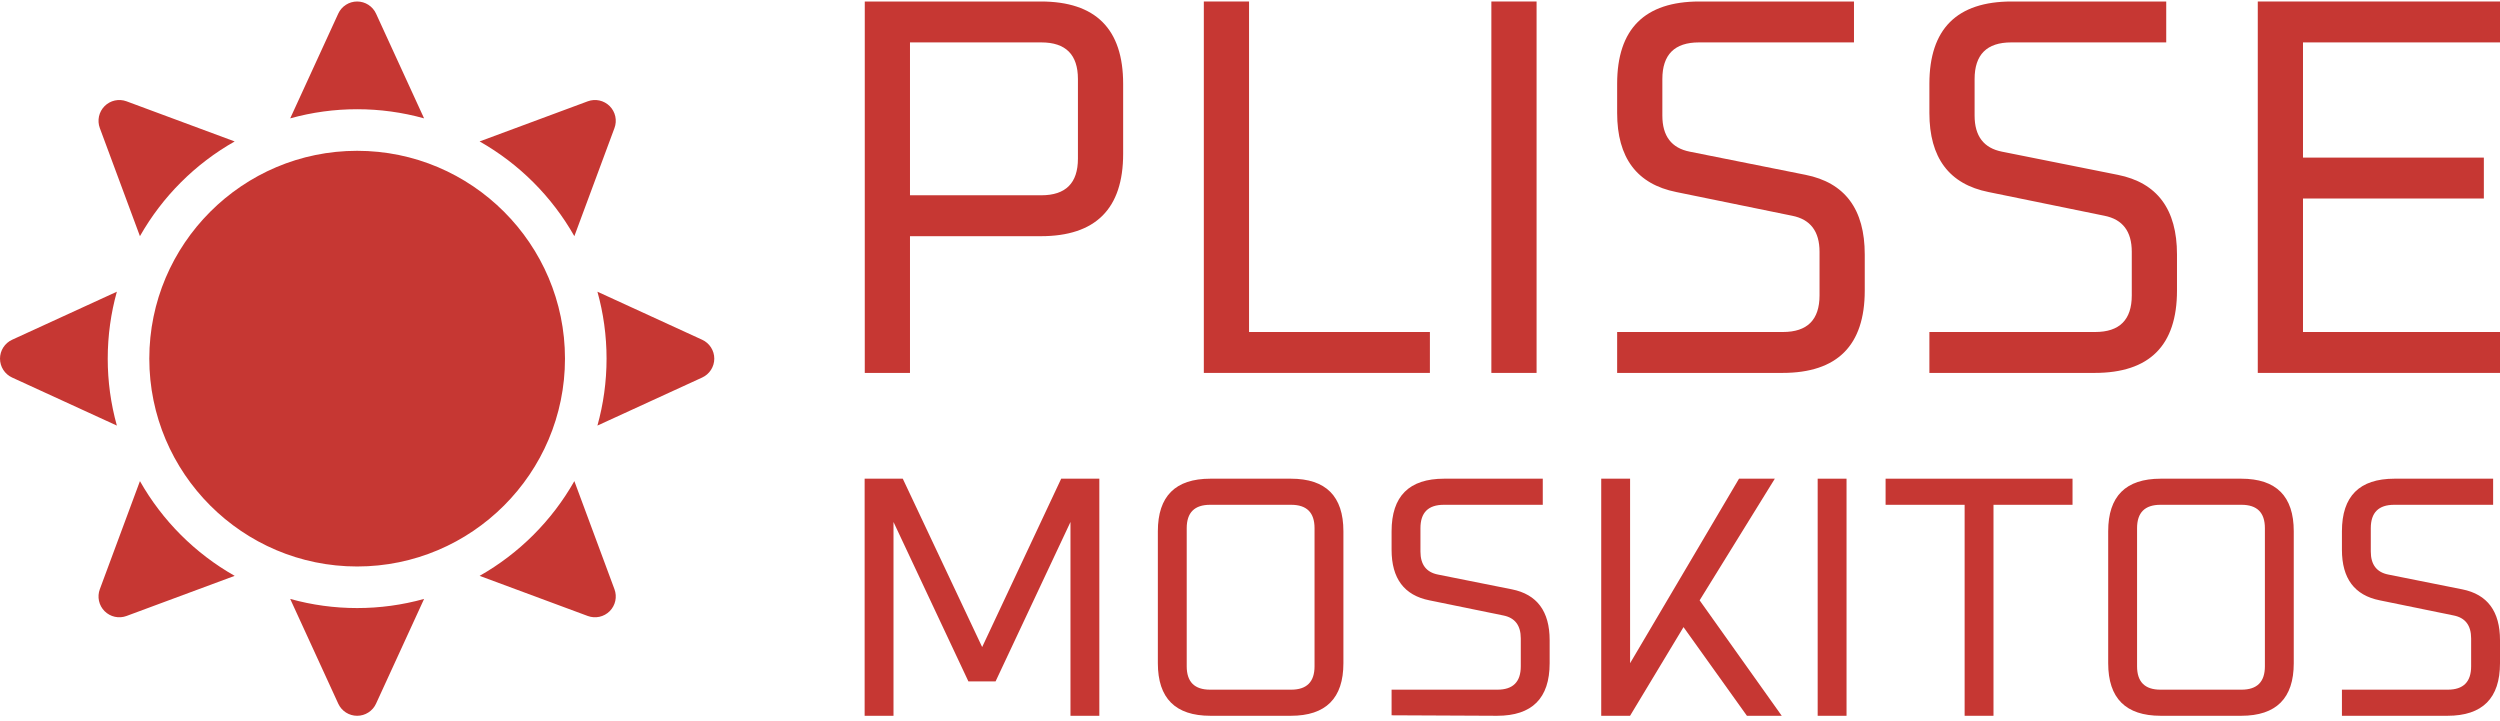 <?xml version="1.0" encoding="UTF-8"?> <svg xmlns="http://www.w3.org/2000/svg" width="350" height="101" viewBox="0 0 350 101" fill="none"><path d="M121.068 52.208V0.21H145.711C153.397 0.21 157.241 4.053 157.241 11.74V21.537C157.241 29.223 153.397 33.067 145.711 33.067H127.398V52.208H121.068ZM127.398 27.339H145.786C149.202 27.339 150.91 25.631 150.91 22.215V11.062C150.91 7.646 149.202 5.937 145.786 5.937H127.398V27.339Z" fill="#C63733"></path><path d="M168.536 52.208V0.21H174.866V46.48H200.186V52.208H168.536Z" fill="#C63733"></path><path d="M208.791 52.208V0.21H215.121V52.208H208.791Z" fill="#C63733"></path><path d="M226.4 49.57V46.48H249.61C253.027 46.48 254.735 44.772 254.735 41.356V35.252C254.735 32.388 253.454 30.705 250.891 30.203L234.689 26.887C229.163 25.782 226.4 22.089 226.4 15.809V11.74C226.4 4.053 230.243 0.21 237.93 0.21L259.558 0.21V2.848V5.937H237.854C234.438 5.937 232.73 7.646 232.73 11.062V16.186C232.73 19.05 234.011 20.733 236.573 21.235L252.775 24.476C258.302 25.581 261.065 29.299 261.065 35.629V40.678C261.065 48.364 257.222 52.208 249.535 52.208H226.4V49.57Z" fill="#C63733"></path><path d="M270.114 49.57V46.48H293.324C296.741 46.48 298.449 44.772 298.449 41.356V35.252C298.449 32.388 297.168 30.705 294.605 30.203L278.403 26.887C272.877 25.782 270.114 22.089 270.114 15.809V11.74C270.114 4.053 273.957 0.21 281.644 0.21H303.272V2.848V5.937H281.568C278.152 5.937 276.444 7.646 276.444 11.062V16.186C276.444 19.05 277.725 20.733 280.287 21.235L296.489 24.476C302.016 25.581 304.779 29.299 304.779 35.629V40.678C304.779 48.364 300.936 52.208 293.249 52.208H270.114V49.57Z" fill="#C63733"></path><path d="M316.089 52.208V0.21H350V5.937H322.419V22.064H347.739V27.791H322.419V46.48H350V52.208H316.089Z" fill="#C63733"></path><path d="M121.049 100.21V67.016H126.389L137.502 90.588L148.567 67.016H153.907V100.21H149.866V73.077L139.378 95.399H135.578L125.09 73.077V100.21H121.049Z" fill="#C63733"></path><path d="M162.099 92.85V74.376C162.099 69.469 164.552 67.016 169.459 67.016H180.716C185.623 67.016 188.077 69.469 188.077 74.376V92.85C188.077 97.757 185.623 100.21 180.716 100.21H169.459C164.552 100.21 162.099 97.757 162.099 92.85ZM166.14 93.283C166.14 95.463 167.23 96.554 169.411 96.554H180.765C182.945 96.554 184.036 95.463 184.036 93.283V73.943C184.036 71.762 182.945 70.672 180.765 70.672H169.411C167.23 70.672 166.14 71.762 166.14 73.943V93.283Z" fill="#C63733"></path><path d="M194.822 98.526V96.554H209.639C211.82 96.554 212.91 95.463 212.91 93.283V89.386C212.91 87.558 212.092 86.483 210.457 86.163L200.113 84.046C196.585 83.34 194.822 80.983 194.822 76.974V74.376C194.822 69.469 197.275 67.016 202.182 67.016H215.989V68.699V70.672H202.134C199.953 70.672 198.863 71.762 198.863 73.943V77.215C198.863 79.043 199.68 80.117 201.316 80.438L211.659 82.506C215.187 83.212 216.951 85.585 216.951 89.626V92.85C216.951 97.757 214.498 100.21 209.591 100.21L194.822 100.141V98.526Z" fill="#C63733"></path><path d="M254.474 100.21V67.016H258.515V100.21H254.474Z" fill="#C63733"></path><path d="M263.983 70.672V67.016H290.154V70.672H279.089V100.21H275.048V70.672H263.983Z" fill="#C63733"></path><path d="M295.147 92.85V74.376C295.147 69.469 297.601 67.016 302.508 67.016H313.765C318.672 67.016 321.126 69.469 321.126 74.376V92.85C321.126 97.757 318.672 100.21 313.765 100.21H302.508C297.601 100.21 295.147 97.757 295.147 92.85ZM299.189 93.283C299.189 95.463 300.279 96.554 302.46 96.554H313.813C315.994 96.554 317.085 95.463 317.085 93.283V73.943C317.085 71.762 315.994 70.672 313.813 70.672H302.46C300.279 70.672 299.189 71.762 299.189 73.943V93.283Z" fill="#C63733"></path><path d="M327.87 98.526V96.554H342.688C344.869 96.554 345.959 95.463 345.959 93.283V89.386C345.959 87.558 345.141 86.483 343.505 86.163L333.162 84.046C329.634 83.34 327.87 80.983 327.87 76.974V74.376C327.87 69.469 330.324 67.016 335.231 67.016L349.038 67.016V68.699V70.672H335.183C333.002 70.672 331.911 71.762 331.911 73.943V77.215C331.911 79.043 332.729 80.117 334.365 80.438L344.708 82.506C348.236 83.212 350 85.585 350 89.626V92.85C350 97.757 347.547 100.21 342.64 100.21H327.87V98.526Z" fill="#C63733"></path><path d="M224.171 100.21V67.016H228.212V92.85L243.463 67.016H248.476L237.947 84.046L249.444 100.21H248.321H244.569L235.693 87.795L228.212 100.204V100.21H224.171Z" fill="#C63733"></path><path d="M19.591 33.064C22.73 27.524 27.314 22.941 32.854 19.802L17.715 14.184C17.193 13.99 16.626 13.951 16.081 14.069C15.537 14.188 15.039 14.461 14.645 14.855C14.251 15.249 13.978 15.747 13.859 16.292C13.741 16.836 13.78 17.403 13.974 17.925L19.591 33.064ZM15.082 50.21C15.082 46.965 15.529 43.821 16.361 40.838L1.697 47.565C1.19 47.797 0.761 48.17 0.461 48.639C0.16 49.108 0 49.653 0 50.21C0 50.767 0.16 51.312 0.461 51.781C0.761 52.25 1.19 52.623 1.697 52.855L16.361 59.582C15.511 56.531 15.08 53.378 15.082 50.21ZM50 15.292C53.168 15.29 56.321 15.721 59.372 16.571L52.645 1.907C52.413 1.401 52.04 0.972 51.571 0.671C51.102 0.37 50.557 0.21 50 0.21C49.443 0.21 48.898 0.37 48.429 0.671C47.96 0.972 47.587 1.401 47.355 1.907L40.628 16.572C43.679 15.721 46.832 15.29 50 15.292ZM80.409 33.064L86.026 17.925C86.22 17.403 86.26 16.836 86.141 16.292C86.022 15.747 85.749 15.249 85.356 14.855C84.962 14.461 84.463 14.188 83.919 14.069C83.374 13.951 82.808 13.99 82.285 14.184L67.146 19.801C72.686 22.941 77.27 27.524 80.409 33.064ZM50 85.128C46.832 85.13 43.679 84.7 40.628 83.849L47.355 98.513C47.587 99.02 47.96 99.449 48.429 99.75C48.898 100.05 49.443 100.21 50 100.21C50.557 100.21 51.103 100.05 51.571 99.749C52.04 99.449 52.413 99.02 52.645 98.513L59.373 83.849C56.321 84.699 53.168 85.13 50 85.128ZM19.591 67.356L13.974 82.495C13.78 83.017 13.741 83.584 13.859 84.129C13.978 84.673 14.251 85.171 14.645 85.565C15.039 85.959 15.537 86.232 16.081 86.351C16.626 86.47 17.193 86.43 17.715 86.236L32.854 80.619C27.314 77.48 22.73 72.896 19.591 67.356ZM98.303 47.565L83.639 40.838C84.471 43.821 84.918 46.964 84.918 50.21C84.918 53.455 84.471 56.599 83.639 59.582L98.303 52.855C98.81 52.623 99.239 52.25 99.539 51.781C99.84 51.312 100 50.767 100 50.21C100 49.653 99.84 49.108 99.539 48.639C99.239 48.17 98.81 47.797 98.303 47.565ZM80.409 67.356C77.27 72.896 72.686 77.48 67.146 80.619L82.285 86.236C82.808 86.43 83.375 86.469 83.919 86.351C84.463 86.232 84.962 85.959 85.356 85.565C85.749 85.171 86.022 84.673 86.141 84.128C86.26 83.584 86.22 83.017 86.026 82.495L80.409 67.356ZM50 79.308C33.956 79.308 20.902 66.255 20.902 50.21C20.902 34.166 33.956 21.113 50 21.113C66.045 21.113 79.098 34.166 79.098 50.21C79.098 66.255 66.045 79.308 50 79.308Z" fill="#C63733"></path></svg> 